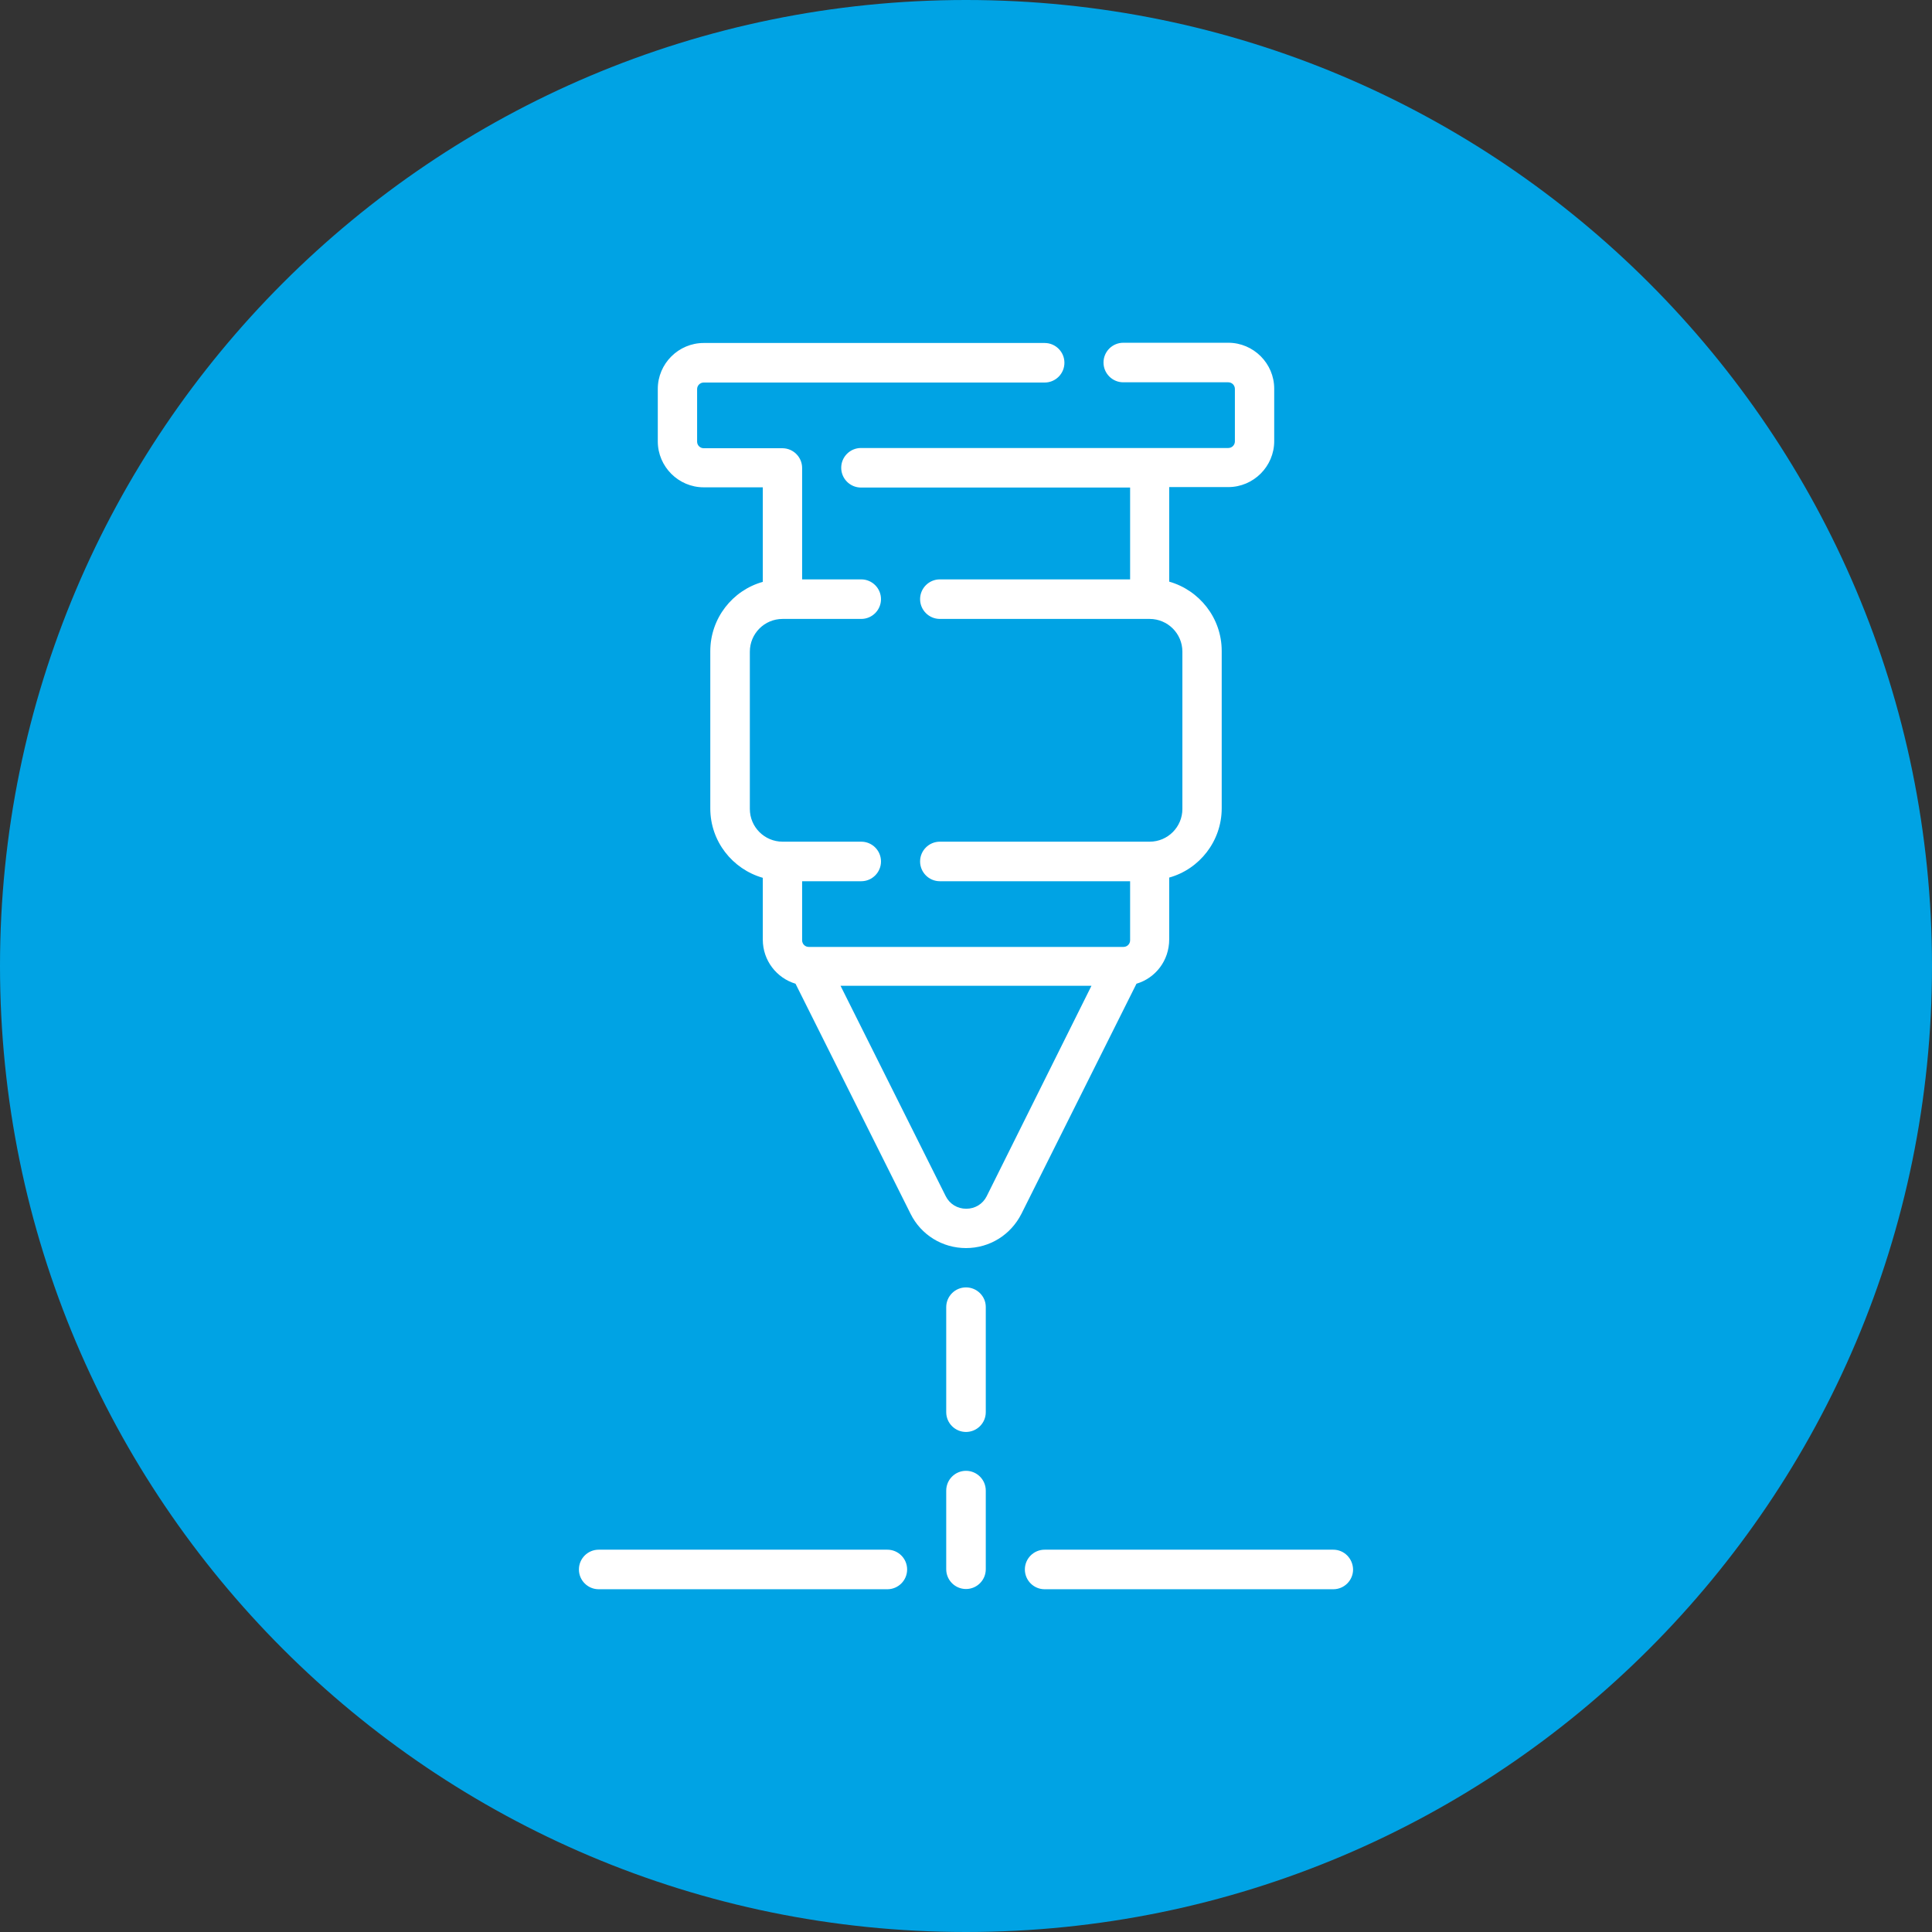 <?xml version="1.0" encoding="UTF-8"?>
<!-- Generator: $$$/GeneralStr/196=Adobe Illustrator 27.6.0, SVG Export Plug-In . SVG Version: 6.00 Build 0)  -->
<svg xmlns="http://www.w3.org/2000/svg" xmlns:xlink="http://www.w3.org/1999/xlink" version="1.1" id="Ebene_1" x="0px" y="0px" width="85px" height="85px" viewBox="0 0 85 85" style="enable-background:new 0 0 85 85;" xml:space="preserve">
<rect x="0" y="0" width="85" height="85" fill="#333333" stroke="none"/>
<style type="text/css">
	.st0{fill:#00A3E4;}
	.st1{fill:#FFFFFF;}
</style>
<g>
	<path class="st0" d="M42.5,85L42.5,85C19.03,85,0,65.97,0,42.5v0C0,19.03,19.03,0,42.5,0h0C65.97,0,85,19.03,85,42.5v0   C85,65.97,65.97,85,42.5,85z"></path>
</g>
<path class="st1" d="M43.37,65.58v3.46c0,0.48-0.39,0.87-0.87,0.87c-0.48,0-0.87-0.39-0.87-0.87v-3.46c0-0.48,0.39-0.87,0.87-0.87  S43.37,65.1,43.37,65.58z M42.5,56.64c-0.48,0-0.87,0.39-0.87,0.87v4.62c0,0.48,0.39,0.87,0.87,0.87c0.48,0,0.87-0.39,0.87-0.87  V57.5C43.37,57.03,42.98,56.64,42.5,56.64z M39.04,68.18h-12.7c-0.48,0-0.87,0.39-0.87,0.87c0,0.48,0.39,0.87,0.87,0.87h12.7  c0.48,0,0.87-0.39,0.87-0.87S39.52,68.18,39.04,68.18z M58.66,68.18h-12.7c-0.48,0-0.87,0.39-0.87,0.87c0,0.48,0.39,0.87,0.87,0.87  h12.7c0.48,0,0.87-0.39,0.87-0.87C59.52,68.57,59.14,68.18,58.66,68.18z M50,43.28L44.94,53.4c-0.47,0.93-1.4,1.51-2.44,1.51  s-1.98-0.58-2.44-1.51L35,43.28c-0.83-0.25-1.44-1.02-1.44-1.94v-2.72c-1.33-0.38-2.31-1.6-2.31-3.05v-6.92  c0-1.45,0.98-2.68,2.31-3.05v-4.16h-2.6c-1.11,0-2.02-0.91-2.02-2.02v-2.31c0-1.11,0.91-2.02,2.02-2.02h15  c0.48,0,0.87,0.39,0.87,0.87c0,0.48-0.39,0.87-0.87,0.87h-15c-0.16,0-0.29,0.13-0.29,0.29v2.31c0,0.16,0.13,0.29,0.29,0.29h3.46  c0.48,0,0.87,0.39,0.87,0.87v4.9h2.6c0.48,0,0.87,0.39,0.87,0.87s-0.39,0.87-0.87,0.87h-3.46c-0.8,0-1.44,0.65-1.44,1.44v6.92  c0,0.8,0.65,1.44,1.44,1.44h3.46c0.48,0,0.87,0.39,0.87,0.87s-0.39,0.87-0.87,0.87h-2.6v2.6c0,0.16,0.13,0.29,0.29,0.29h13.85  c0.16,0,0.29-0.13,0.29-0.29v-2.6h-8.37c-0.48,0-0.87-0.39-0.87-0.87s0.39-0.87,0.87-0.87h9.23c0.8,0,1.44-0.65,1.44-1.44v-6.92  c0-0.8-0.65-1.44-1.44-1.44h-9.23c-0.48,0-0.87-0.39-0.87-0.87c0-0.48,0.39-0.87,0.87-0.87h8.37v-4.04H37.88  c-0.48,0-0.87-0.39-0.87-0.87s0.39-0.87,0.87-0.87h16.16c0.16,0,0.29-0.13,0.29-0.29v-2.31c0-0.16-0.13-0.29-0.29-0.29h-4.62  c-0.48,0-0.87-0.39-0.87-0.87s0.39-0.87,0.87-0.87h4.62c1.11,0,2.02,0.91,2.02,2.02v2.31c0,1.11-0.91,2.02-2.02,2.02h-2.6v4.16  c1.33,0.38,2.31,1.6,2.31,3.05v6.92c0,1.45-0.98,2.68-2.31,3.05v2.72C51.44,42.26,50.84,43.03,50,43.28z M48.02,43.37H36.98  l4.63,9.26c0.17,0.34,0.51,0.55,0.9,0.55s0.73-0.21,0.9-0.55L48.02,43.37z"></path>
</svg>
